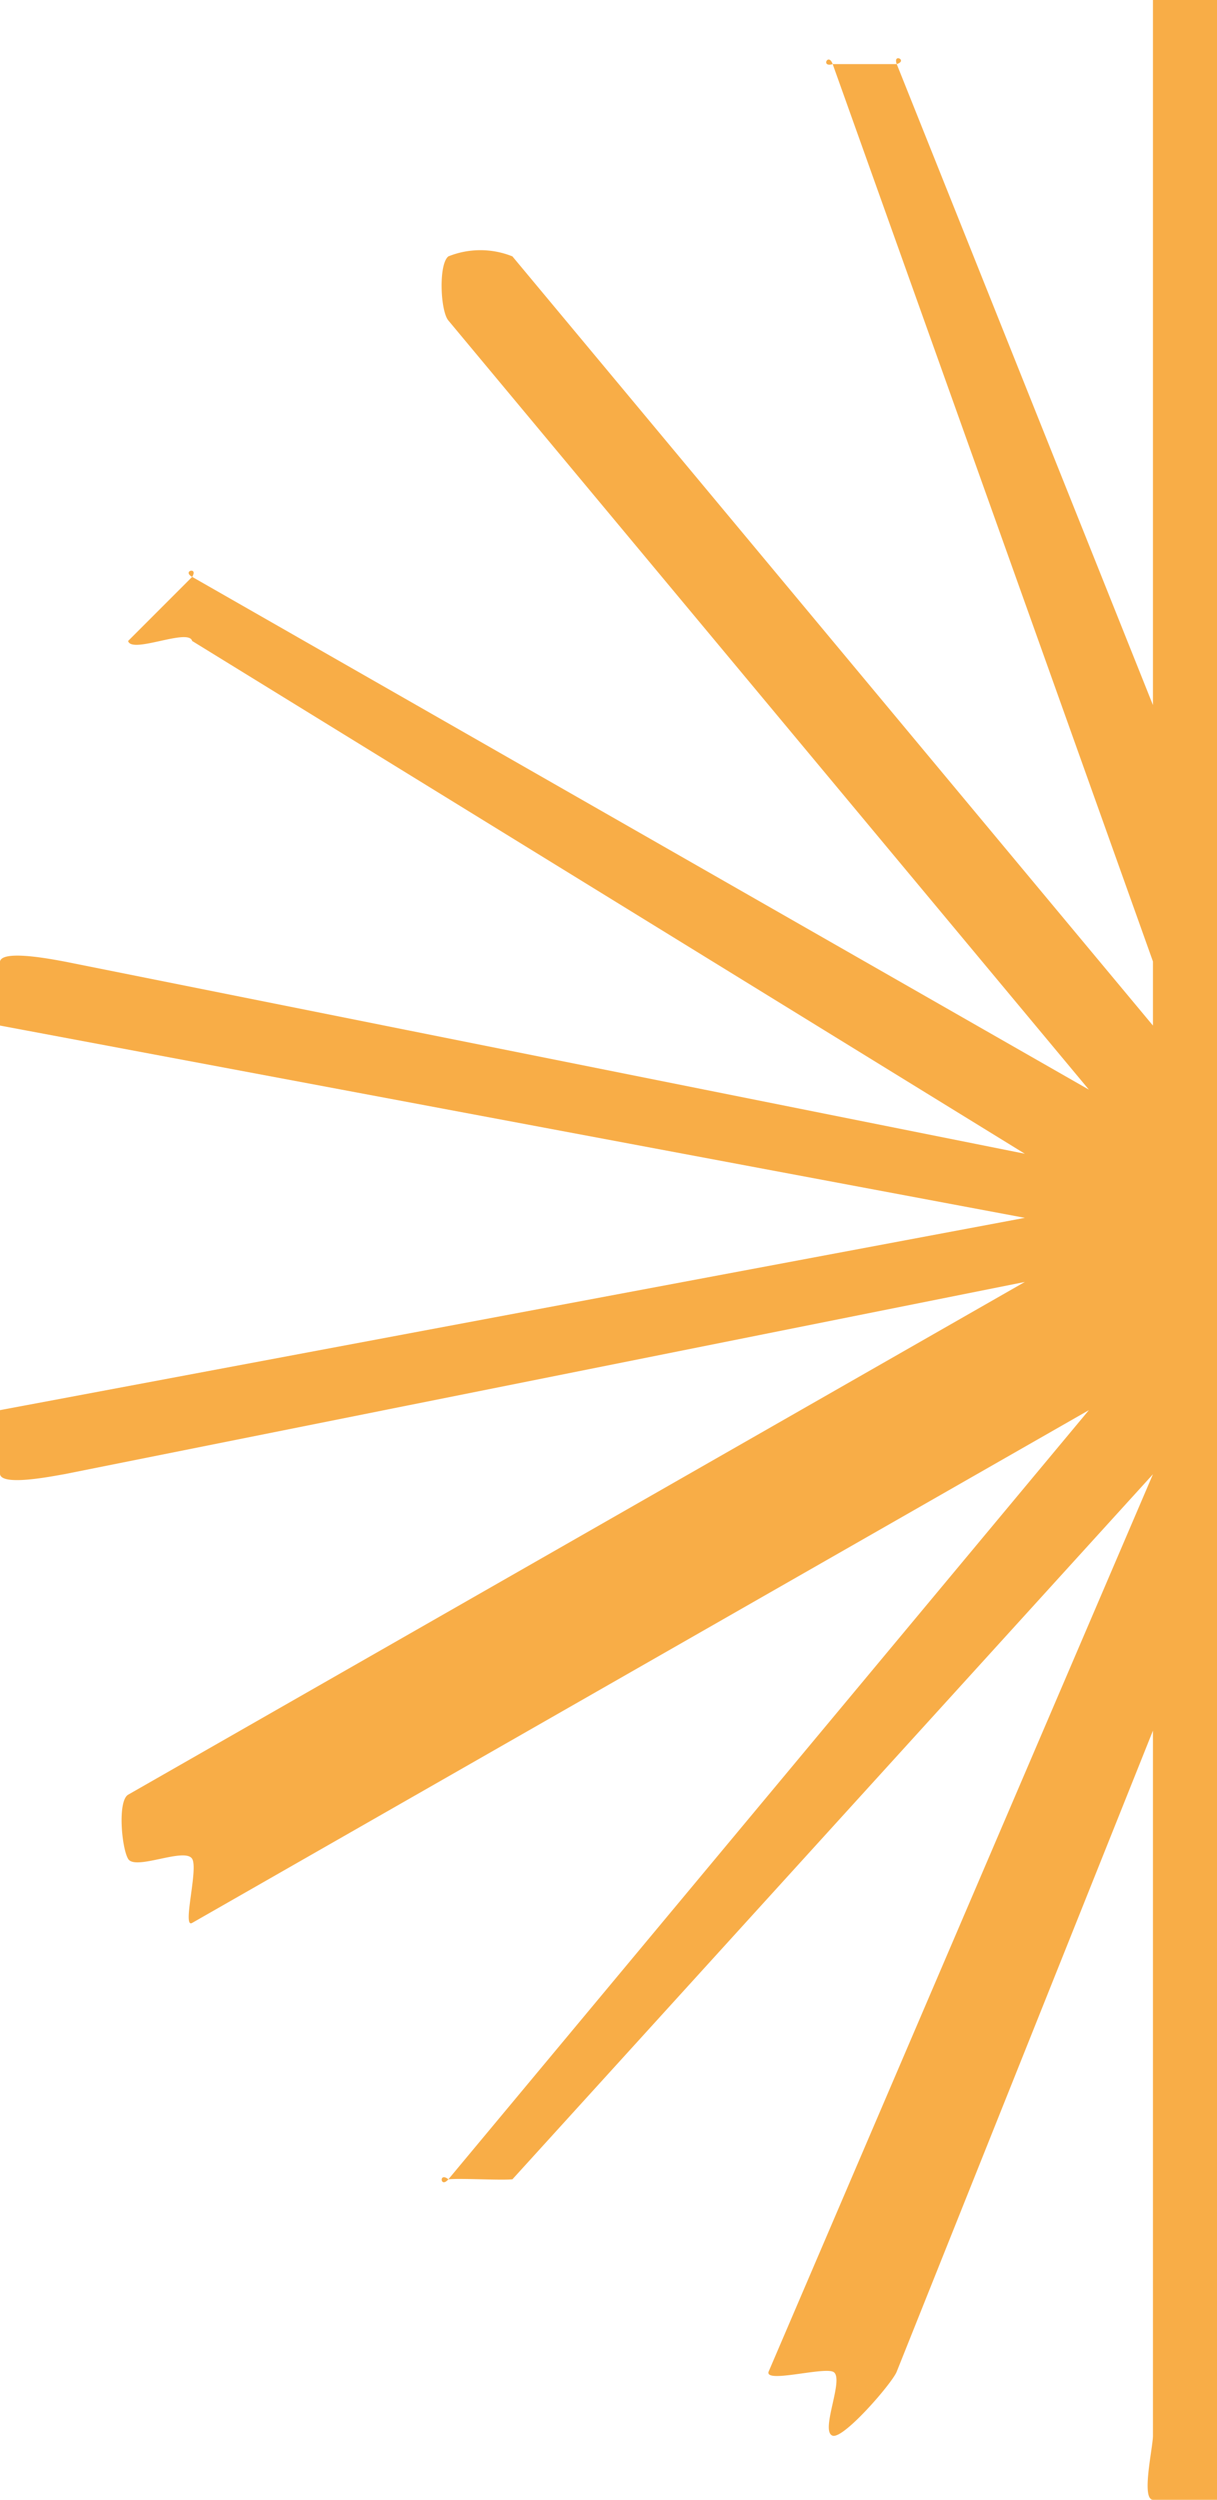 <svg xmlns="http://www.w3.org/2000/svg" width="19" height="39" viewBox="0 0 19 39"><defs><clipPath id="3kcqiwjkba"><path data-name="Rectangle 921" transform="translate(0 -.037)" style="fill:#f8ad47" d="M0 0h19v39H0z"></path></clipPath></defs><g data-name="Groupe 133"><g data-name="Groupe 132" style="clip-path:url(#3kcqiwjkba)" transform="translate(0 .037)"><path data-name="Trac&#xE9; 461" d="m16 18.963-16 3c-.188.033-.033-.189 0 0v1c.032.189.811.032 1 0l15-3-14 8c-.167.1-.1.833 0 1 .108.19.885-.186 1 0 .1.158-.161 1.093 0 1l14-8-10 12c-.127.149-.151-.123 0 0 .2-.019.8.018 1 0l10-11-6 14c-.068.183.816-.065 1 0 .206.072-.209.935 0 1 .174.054.936-.829 1-1l4-10v11c0 .187-.187.993 0 1h1v-39c-.35 0-.654-.019-1 0-.183.009 0-.183 0 0v11l-4-10c-.063-.175.177-.056 0 0h-1c-.189.059-.068-.186 0 0l5 14v1l-10-12a1.34 1.34 0 0 0-1 0c-.155.12-.126.85 0 1l10 12-14-8c-.163-.093.1-.16 0 0l-1 1c.054.208.947-.208 1 0l13 8-15-3c-.187-.034-.964-.187-1 0v1c-.036.19-.19-.034 0 0z" style="fill:#f8ad47"></path></g></g></svg>